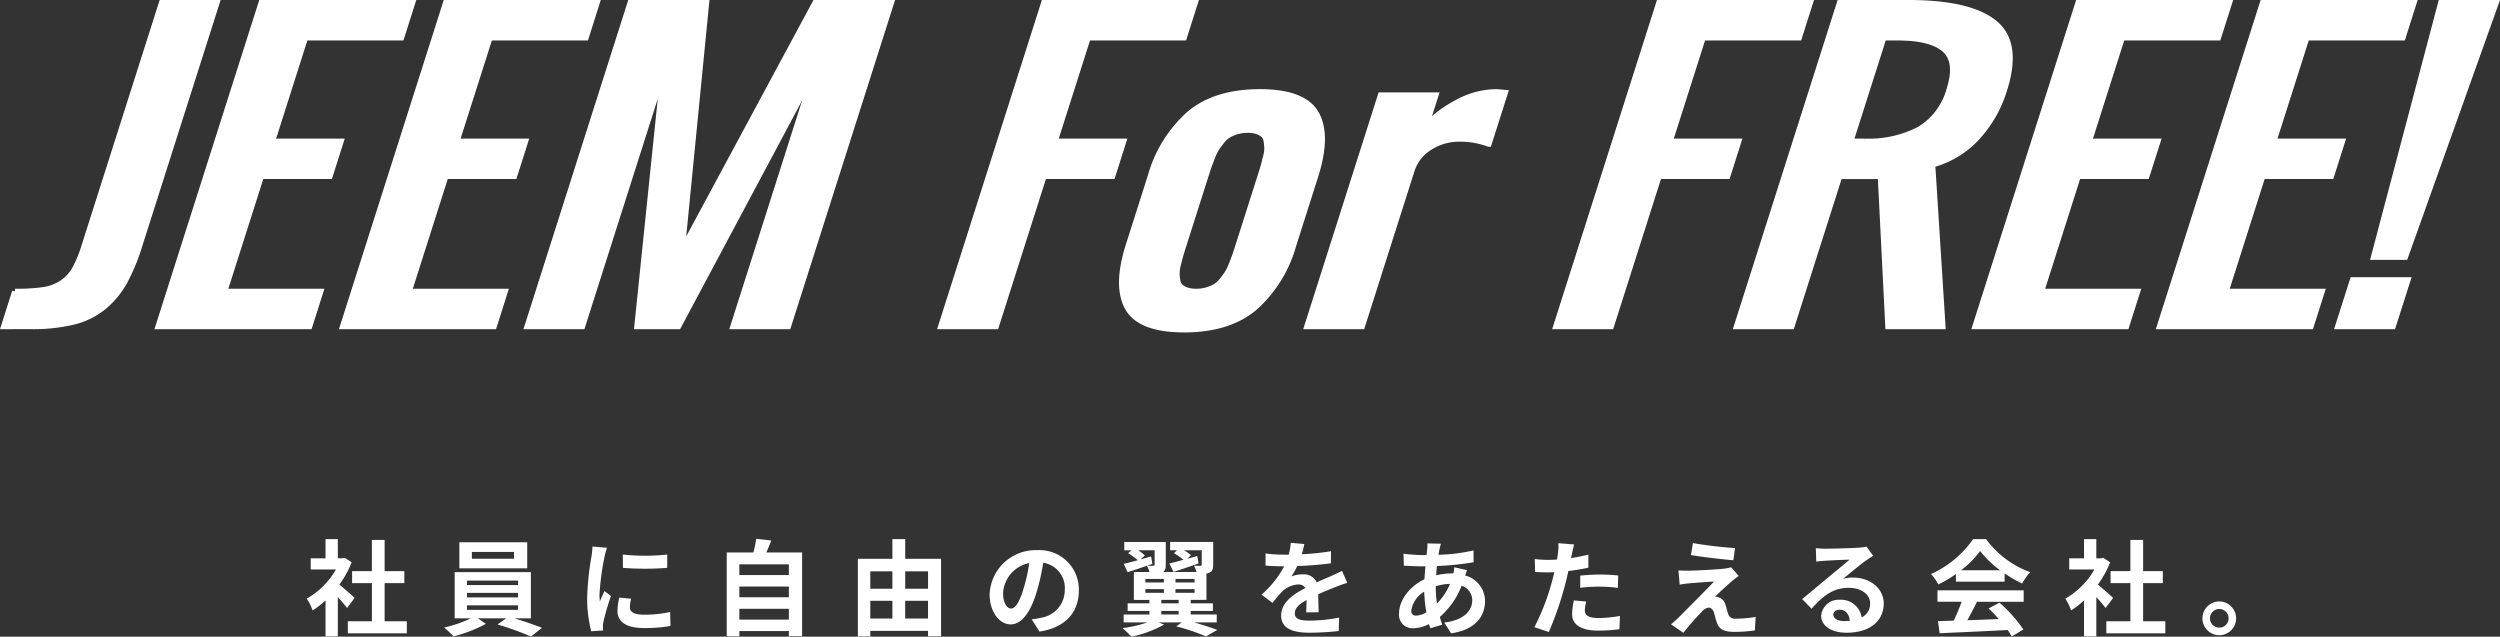 <svg xmlns="http://www.w3.org/2000/svg" width="431.704" height="109.944" viewBox="0 0 431.704 109.944">
  <rect x="0" y="0" width="431.704" height="109.944" fill="#333333" stroke="none"/>
  <g id="グループ_741" data-name="グループ 741" transform="translate(-467.316 -196.676)">
    <path id="パス_1559" data-name="パス 1559" d="M8.55-5.076c-.378-.36-1.764-1.6-2.628-2.3a17.471,17.471,0,0,0,2.124-3.852L6.84-12.006l-.378.09h-.81v-3.312H3.528v3.312H.972V-9.99H5.328A13.539,13.539,0,0,1,.288-4.95,8.579,8.579,0,0,1,1.3-2.916,14.9,14.9,0,0,0,3.528-4.644v6.21H5.652V-5.22c.612.666,1.224,1.386,1.6,1.89Zm5.184,4.032V-7.632h3.4V-9.7h-3.4v-5.382h-2.2V-9.7H8.118v2.07h3.42v6.588H7.38V1.044H17.568V-1.044Zm22.338-10.8H28.8v-1.17h7.272Zm2.286-2.844H26.64v4.5H38.358ZM27.954-3.8h8.82v.792h-8.82Zm0-2.142h8.82v.774h-8.82Zm0-2.124h8.82v.774h-8.82ZM38.988-1.548V-9.522H25.83v7.974h2.79A21.987,21.987,0,0,1,24.012.036a18.828,18.828,0,0,1,1.62,1.53,23.983,23.983,0,0,0,5.58-2.16l-1.368-.954h4.878L33.228-.486A47.91,47.91,0,0,1,39.006,1.6L40.9.09C39.654-.4,37.818-1.044,36.144-1.548ZM54.864-12.564l.018,2.3a49.335,49.335,0,0,0,7.65,0v-2.3A36.371,36.371,0,0,1,54.864-12.564ZM54.252-5.13a10.986,10.986,0,0,0-.306,2.322C53.946-.99,55.4.126,58.482.126a24.777,24.777,0,0,0,4.608-.36l-.054-2.412a20.544,20.544,0,0,1-4.464.468c-1.8,0-2.484-.468-2.484-1.26A5.866,5.866,0,0,1,56.3-4.932Zm-4.626-8.82a13.319,13.319,0,0,1-.18,1.746,49.425,49.425,0,0,0-.738,7.056,22.756,22.756,0,0,0,.7,5.832L51.462.54C51.444.288,51.444,0,51.426-.2a5.236,5.236,0,0,1,.108-.828A42.976,42.976,0,0,1,52.812-5.4L51.7-6.264c-.252.576-.54,1.17-.792,1.8a8.6,8.6,0,0,1-.072-1.152A44.073,44.073,0,0,1,51.7-12.15a14.981,14.981,0,0,1,.432-1.584ZM74.988-1.332V-3.2h8.55v1.872Zm8.55-5.706v1.854h-8.55V-7.038Zm0-3.834v1.854h-8.55v-1.854ZM79.65-12.924c.288-.648.576-1.35.846-2.07L77.9-15.282a20.373,20.373,0,0,1-.486,2.358H72.81V1.548h2.178v-.9h8.55V1.53h2.286V-12.924ZM103.626-1.512v-3.06h3.942v3.06ZM97.6-4.572h3.816v3.06H97.6Zm3.816-5.094V-6.66H97.6V-9.666Zm6.156,0V-6.66h-3.942V-9.666Zm-3.942-2.16v-3.4h-2.214v3.4H95.454V1.566H97.6V.612h9.972v.936h2.25V-11.826ZM121.914-3.24c-.666,0-1.386-.882-1.386-2.682a5.589,5.589,0,0,1,4.518-5.166,28.612,28.612,0,0,1-.954,4.32C123.372-4.356,122.652-3.24,121.914-3.24Zm4.9,3.978c4.5-.684,6.8-3.348,6.8-7.092a6.8,6.8,0,0,0-7.2-6.966,7.949,7.949,0,0,0-8.208,7.632c0,3.006,1.674,5.184,3.636,5.184,1.944,0,3.492-2.2,4.554-5.8a38.737,38.737,0,0,0,1.062-4.842,4.412,4.412,0,0,1,3.726,4.716,4.826,4.826,0,0,1-4.05,4.77c-.468.108-.972.2-1.656.288Zm21.042-3.564h2.988v.612h-2.988Zm0-1.908h2.988v.594h-2.988ZM145.1-6.588h3.2v.63h-3.2Zm0-1.764h3.2v.612h-3.2Zm8.5.612H150.3v-.612h3.294Zm0,1.782H150.3v-.63h3.294Zm-7.506-6.282c-.612.18-1.242.342-1.818.522l.738-.7a7.585,7.585,0,0,0-1.17-.882H146.7v2.466c0,.162-.054.2-.216.2a7.341,7.341,0,0,1-1.062-.018l.882-.306ZM157.428-.846V-2.214h-4.5v-.612h3.834V-4.14h-3.834v-.594h2.718V-9.27a2.069,2.069,0,0,0,.5-.162c.54-.252.666-.612.666-1.4v-3.906h-7.434v1.44h1.188l-.54.486a12.81,12.81,0,0,1,1.656,1.152c-.918.252-1.782.486-2.448.648l.738,1.44c1.26-.4,2.826-.936,4.32-1.458l-.234-1.278c-.576.162-1.152.324-1.71.468l.63-.612a8.907,8.907,0,0,0-1.188-.846h3.042v2.466c0,.162-.054.2-.216.2a8.108,8.108,0,0,1-1.116-.018,6.066,6.066,0,0,1,.432,1.1h-5.76c.36-.252.45-.594.45-1.278v-3.906h-7.164v1.44H142.7l-.576.5a12.52,12.52,0,0,1,1.674,1.206c-.918.252-1.764.468-2.43.63l.666,1.44c.99-.306,2.16-.7,3.33-1.116a7.493,7.493,0,0,1,.45,1.08h-2.7v4.824H145.8v.594h-3.762v1.314H145.8v.612h-4.446V-.846h4.122a23.487,23.487,0,0,1-4.32.99,13.065,13.065,0,0,1,1.512,1.476,19.659,19.659,0,0,0,5.67-2.088L147.4-.846h3.978l-.936.684a34.681,34.681,0,0,1,5.112,1.728L157.518.45c-.99-.378-2.5-.864-4.014-1.3Zm17.586-1.746c-.018-.81-.054-2.124-.072-3.114,1.1-.5,2.106-.9,2.9-1.206a18.9,18.9,0,0,1,2.124-.756l-.9-2.07c-.648.306-1.278.612-1.962.918-.738.324-1.494.63-2.412,1.062a2.428,2.428,0,0,0-2.376-1.386,5.579,5.579,0,0,0-2.016.36,10.888,10.888,0,0,0,1.026-1.8,58.07,58.07,0,0,0,5.814-.468l.018-2.088a41.162,41.162,0,0,1-5.04.522c.216-.72.342-1.332.432-1.764l-2.34-.2a9.921,9.921,0,0,1-.36,2.034h-.864a22.87,22.87,0,0,1-3.132-.2v2.088c.972.09,2.286.126,3.006.126h.216a17.424,17.424,0,0,1-3.924,4.9l1.908,1.422a22.827,22.827,0,0,1,1.656-1.962A4.411,4.411,0,0,1,171.5-7.4a1.393,1.393,0,0,1,1.242.612c-2.034,1.044-4.194,2.484-4.194,4.752,0,2.3,2.106,2.97,4.9,2.97a49.319,49.319,0,0,0,5.04-.288l.072-2.322a27.265,27.265,0,0,1-5.058.522c-1.746,0-2.592-.27-2.592-1.26,0-.882.72-1.584,2.034-2.3-.018.774-.036,1.6-.072,2.124Zm20.232-4.5a8.7,8.7,0,0,1,2.448-.4,10.189,10.189,0,0,1-2.25,3.384,20.784,20.784,0,0,1-.2-2.952Zm-3.4,5.076c-.576,0-.828-.306-.828-.864a4.663,4.663,0,0,1,2.232-3.276,24.846,24.846,0,0,0,.378,3.564A3.788,3.788,0,0,1,191.844-2.016Zm6.606-8.352a10.31,10.31,0,0,1-.162,1.062h-.306a11.987,11.987,0,0,0-2.664.324c.018-.54.072-1.08.126-1.6a51.793,51.793,0,0,0,6.336-.648l-.018-2.052a29.729,29.729,0,0,1-6.048.756c.054-.342.108-.666.18-.954a6.924,6.924,0,0,1,.252-.954l-2.34-.054a7.12,7.12,0,0,1-.054,1.062l-.108.954h-.684a29.269,29.269,0,0,1-3.294-.234l.072,2.07c.828.036,2.214.108,3.15.108h.576c-.072.72-.126,1.476-.18,2.232-2.484,1.17-4.374,3.582-4.374,5.85a2.316,2.316,0,0,0,2.412,2.61,6.274,6.274,0,0,0,2.754-.72c.072.252.162.5.234.72l2.052-.612c-.144-.432-.288-.864-.414-1.332a13.86,13.86,0,0,0,3.762-5.4,2.651,2.651,0,0,1,1.836,2.5c0,1.746-1.4,3.474-4.842,3.852l1.188,1.872C202.266.4,203.76-2.07,203.76-4.572a4.6,4.6,0,0,0-3.438-4.374c.108-.342.234-.72.324-.918Zm21.744,3.546a26.189,26.189,0,0,1,3.438-.2,25.747,25.747,0,0,1,3.06.216l.054-2.142a30.947,30.947,0,0,0-3.132-.162c-1.152,0-2.43.09-3.42.18Zm1.4-5.724c-.972.234-1.98.432-2.988.594l.144-.684c.09-.4.252-1.188.378-1.674l-2.718-.216a9.254,9.254,0,0,1-.072,1.8q-.054.432-.162,1.026c-.54.036-1.062.054-1.584.054a17.549,17.549,0,0,1-2.25-.144l.054,2.232c.63.036,1.3.072,2.16.072.36,0,.756-.018,1.17-.036-.126.5-.252,1.008-.378,1.476a39.3,39.3,0,0,1-3.078,8.028l2.5.828A57.488,57.488,0,0,0,217.6-7.434c.2-.72.378-1.512.54-2.286,1.188-.144,2.394-.342,3.456-.576Zm-2.5,7.9a12.235,12.235,0,0,0-.306,2.376c0,1.8,1.53,2.844,4.536,2.844a28.524,28.524,0,0,0,3.636-.252l.09-2.286a20.665,20.665,0,0,1-3.708.36c-1.908,0-2.358-.576-2.358-1.35a6.167,6.167,0,0,1,.252-1.494Zm20.556-9.9-.342,2.07c2.124.36,5.454.738,7.326.9l.288-2.106A71.208,71.208,0,0,1,239.652-14.544Zm7.9,5.67-1.314-1.494a5.721,5.721,0,0,1-1.008.216c-1.476.2-5.526.378-6.372.378-.648,0-1.3-.018-1.71-.054l.216,2.466c.378-.072.918-.162,1.53-.216,1.026-.09,3.15-.27,4.41-.324-1.638,1.728-5.274,5.346-6.192,6.282a13.62,13.62,0,0,1-1.242,1.1L238,.954a44.509,44.509,0,0,1,3.186-3.636,1.846,1.846,0,0,1,1.152-.72c.36,0,.738.234.954.864.126.45.324,1.278.522,1.8.432,1.17,1.35,1.53,3.042,1.53A26.089,26.089,0,0,0,250.344.54l.144-2.34A18.473,18.473,0,0,1,247-1.494a1.132,1.132,0,0,1-1.26-.828c-.162-.45-.324-1.134-.486-1.62a1.735,1.735,0,0,0-1.1-1.206,1.852,1.852,0,0,0-.666-.144c.414-.45,2.088-1.98,2.9-2.682C246.708-8.226,247.086-8.55,247.554-8.874ZM265.7-1.08c-1.044,0-1.8-.45-1.8-1.116,0-.45.432-.846,1.1-.846.972,0,1.638.756,1.746,1.908A9.4,9.4,0,0,1,265.7-1.08Zm3.924-12.852a8.6,8.6,0,0,1-1.368.18c-1.008.09-4.824.18-5.76.18-.5,0-1.116-.036-1.62-.09l.072,2.322a11.763,11.763,0,0,1,1.458-.144c.936-.072,3.384-.18,4.3-.2-.882.774-2.736,2.268-3.726,3.1-1.062.864-3.2,2.682-4.464,3.708l1.62,1.674c1.908-2.16,3.69-3.618,6.426-3.618,2.07,0,3.69,1.08,3.69,2.682a2.6,2.6,0,0,1-1.458,2.43A3.589,3.589,0,0,0,265-4.752a3,3,0,0,0-3.2,2.772c0,1.782,1.872,2.916,4.356,2.916,4.3,0,6.444-2.232,6.444-5.04,0-2.592-2.3-4.482-5.328-4.482a5.994,5.994,0,0,0-1.674.2c1.116-.9,2.988-2.484,3.942-3.15q.594-.405,1.242-.81Zm16.326,4.086a16.358,16.358,0,0,0,3.294-3.33,17.518,17.518,0,0,0,3.456,3.33Zm-.882,1.962h8.406V-9.306A21.751,21.751,0,0,0,296.5-7.56a11.1,11.1,0,0,1,1.386-1.962,16.465,16.465,0,0,1-7.614-5.706h-2.232a17.755,17.755,0,0,1-7.272,6.03,8.362,8.362,0,0,1,1.26,1.8,20.783,20.783,0,0,0,3.042-1.8ZM281.88-4.41h4.176a34.566,34.566,0,0,1-1.368,3.258l-2.718.09.288,2.088c3.06-.144,7.506-.324,11.736-.558a9.546,9.546,0,0,1,.72,1.116l2-1.206a24.208,24.208,0,0,0-4.122-4.626l-1.89.99a21.457,21.457,0,0,1,1.764,1.836c-1.836.072-3.69.144-5.418.2.54-1.008,1.134-2.124,1.656-3.186h8.064V-6.39H281.88Zm30.33-.666c-.378-.36-1.764-1.6-2.628-2.3a17.47,17.47,0,0,0,2.124-3.852l-1.206-.774-.378.09h-.81v-3.312h-2.124v3.312h-2.556V-9.99h4.356a13.539,13.539,0,0,1-5.04,5.04,8.579,8.579,0,0,1,1.008,2.034,14.893,14.893,0,0,0,2.232-1.728v6.21h2.124V-5.22c.612.666,1.224,1.386,1.6,1.89Zm5.184,4.032V-7.632h3.4V-9.7h-3.4v-5.382h-2.2V-9.7h-3.42v2.07h3.42v6.588H311.04V1.044h10.188V-1.044Zm13.14-3.42a2.923,2.923,0,0,0-2.9,2.916,2.923,2.923,0,0,0,2.9,2.916,2.915,2.915,0,0,0,2.916-2.916A2.915,2.915,0,0,0,330.534-4.464Zm0,4.518a1.605,1.605,0,0,1-1.6-1.6,1.621,1.621,0,0,1,1.6-1.62,1.613,1.613,0,0,1,1.62,1.62A1.6,1.6,0,0,1,330.534.054Z" transform="translate(520 305)" fill="#fff"/>
    <g id="グループ_50" data-name="グループ 50" transform="translate(468 197.176)">
      <path id="パス_31" data-name="パス 31" d="M989.5,1026.076l1.9-5.983a33.453,33.453,0,0,0,4.885-.28,8.034,8.034,0,0,0,3.215-1.2,6.914,6.914,0,0,0,2.246-2.4,22.15,22.15,0,0,0,1.674-4.1l13.336-41.882h9.479l-13.335,41.882a34.66,34.66,0,0,1-2.591,6.279,15.262,15.262,0,0,1-3.531,4.284,13.066,13.066,0,0,1-5.2,2.6,29.48,29.48,0,0,1-7.344.795Z" transform="translate(-989.502 -970.233)" fill="#fff" stroke="#fff" stroke-width="1"/>
      <path id="パス_32" data-name="パス 32" d="M1026.734,1026.076l17.781-55.843h26.068l-1.9,5.983h-16.589l-5.715,17.949h11.849l-1.9,5.983h-11.849l-6.35,19.944h16.589l-1.9,5.983Z" transform="translate(-1000.064 -970.233)" fill="#fff" stroke="#fff" stroke-width="1"/>
      <path id="パス_33" data-name="パス 33" d="M1071.21,1026.076l17.78-55.843h26.068l-1.9,5.983h-16.589l-5.715,17.949H1102.7l-1.9,5.983h-11.849l-6.35,19.944h16.589l-1.9,5.983Z" transform="translate(-1012.681 -970.233)" fill="#fff" stroke="#fff" stroke-width="1"/>
      <path id="パス_34" data-name="パス 34" d="M1115.686,1026.076l17.78-55.843h13.109l-4.208,42.754,23.018-42.754h13.108l-17.78,55.843h-9.479l14.03-44.064-23.51,44.064h-7.11l4.55-44.064-14.029,44.064Z" transform="translate(-1025.297 -970.233)" fill="#fff" stroke="#fff" stroke-width="1"/>
      <path id="パス_35" data-name="パス 35" d="M1215.4,1026.076l17.781-55.843h26.068l-1.9,5.983h-16.589l-5.716,17.949h11.849l-1.9,5.983h-11.849l-8.255,25.927Z" transform="translate(-1053.583 -970.233)" fill="#fff" stroke="#fff" stroke-width="1"/>
      <path id="パス_36" data-name="パス 36" d="M1281.867,1033.039q-4.487,3.74-12.114,3.74t-9.733-3.74q-2.1-3.739.137-10.782l3.811-11.966a22.484,22.484,0,0,1,6.728-10.782q4.486-3.739,12.114-3.739t9.733,3.739q2.106,3.739-.137,10.782l-3.811,11.966A22.467,22.467,0,0,1,1281.867,1033.039Zm-11.71-3.054a4.9,4.9,0,0,0,1.679.25,6.42,6.42,0,0,0,1.838-.25,6.619,6.619,0,0,0,1.453-.607,4.275,4.275,0,0,0,1.17-1.06c.372-.468.674-.878.911-1.231a8.33,8.33,0,0,0,.746-1.527q.39-1,.593-1.573t.569-1.73l3.81-11.966q.366-1.153.532-1.729t.408-1.574a6.2,6.2,0,0,0,.226-1.527,9.959,9.959,0,0,0-.126-1.23,1.764,1.764,0,0,0-.5-1.06,3.144,3.144,0,0,0-1.066-.608,4.917,4.917,0,0,0-1.679-.249,6.438,6.438,0,0,0-1.838.249,6.613,6.613,0,0,0-1.453.608,4.276,4.276,0,0,0-1.17,1.06q-.557.7-.91,1.23a8.347,8.347,0,0,0-.746,1.527q-.391,1-.593,1.574t-.569,1.729l-3.81,11.966q-.366,1.153-.533,1.73t-.408,1.573a6.179,6.179,0,0,0-.226,1.527,9.839,9.839,0,0,0,.127,1.231,1.77,1.77,0,0,0,.5,1.06A3.116,3.116,0,0,0,1270.157,1029.985Z" transform="translate(-1065.953 -980.375)" fill="#fff" stroke="#fff" stroke-width="1"/>
      <path id="パス_37" data-name="パス 37" d="M1303.663,1036.218l12.7-39.887h9.479l-1.7,5.329a20.621,20.621,0,0,1,5.517-4.129,14.149,14.149,0,0,1,6.688-1.76q.111,0,1.479.125l-2.807,8.818a14.227,14.227,0,0,0-4.981-.872,9.39,9.39,0,0,0-5.253,1.5,7.268,7.268,0,0,0-3.074,3.958l-8.572,26.924Z" transform="translate(-1078.622 -980.375)" fill="#fff" stroke="#fff" stroke-width="1"/>
      <path id="パス_38" data-name="パス 38" d="M1363.676,1026.076l17.78-55.843h26.068l-1.9,5.983H1389.03l-5.715,17.949h11.849l-1.9,5.983h-11.849l-8.256,25.927Z" transform="translate(-1095.647 -970.233)" fill="#fff" stroke="#fff" stroke-width="1"/>
      <path id="パス_39" data-name="パス 39" d="M1407.227,1026.076l17.78-55.843h11.849q10.589,0,14.858,3.459t1.708,11.5a21.375,21.375,0,0,1-4.771,8.352,16.407,16.407,0,0,1-7.652,4.612l1.774,27.921h-9.405l-1.3-25.927h-7.11l-8.255,25.927Zm19.639-31.91h2.37a18.964,18.964,0,0,0,9.556-2.1,11.593,11.593,0,0,0,5.151-6.872q1.519-4.768-.775-6.871t-8.216-2.1h-2.37Z" transform="translate(-1108.001 -970.233)" fill="#fff" stroke="#fff" stroke-width="1"/>
      <path id="パス_40" data-name="パス 40" d="M1464.725,1026.076l17.78-55.843h26.068l-1.906,5.983h-16.589l-5.715,17.949h11.849l-1.905,5.983h-11.849l-6.35,19.944H1492.7l-1.9,5.983Z" transform="translate(-1124.312 -970.233)" fill="#fff" stroke="#fff" stroke-width="1"/>
      <path id="パス_41" data-name="パス 41" d="M1509.2,1026.076l17.781-55.843h26.068l-1.9,5.983h-16.589l-5.716,17.949h11.849l-1.9,5.983h-11.849l-6.35,19.944h16.589l-1.9,5.983Z" transform="translate(-1136.928 -970.233)" fill="#fff" stroke="#fff" stroke-width="1"/>
      <path id="パス_42" data-name="パス 42" d="M1552.168,1026.076l2.54-7.977h9.479l-2.54,7.977Zm6.18-11.966,11.6-43.876h9.48l-15.673,43.876Z" transform="translate(-1149.117 -970.233)" fill="#fff" stroke="#fff" stroke-width="1"/>
    </g>
  </g>
</svg>
